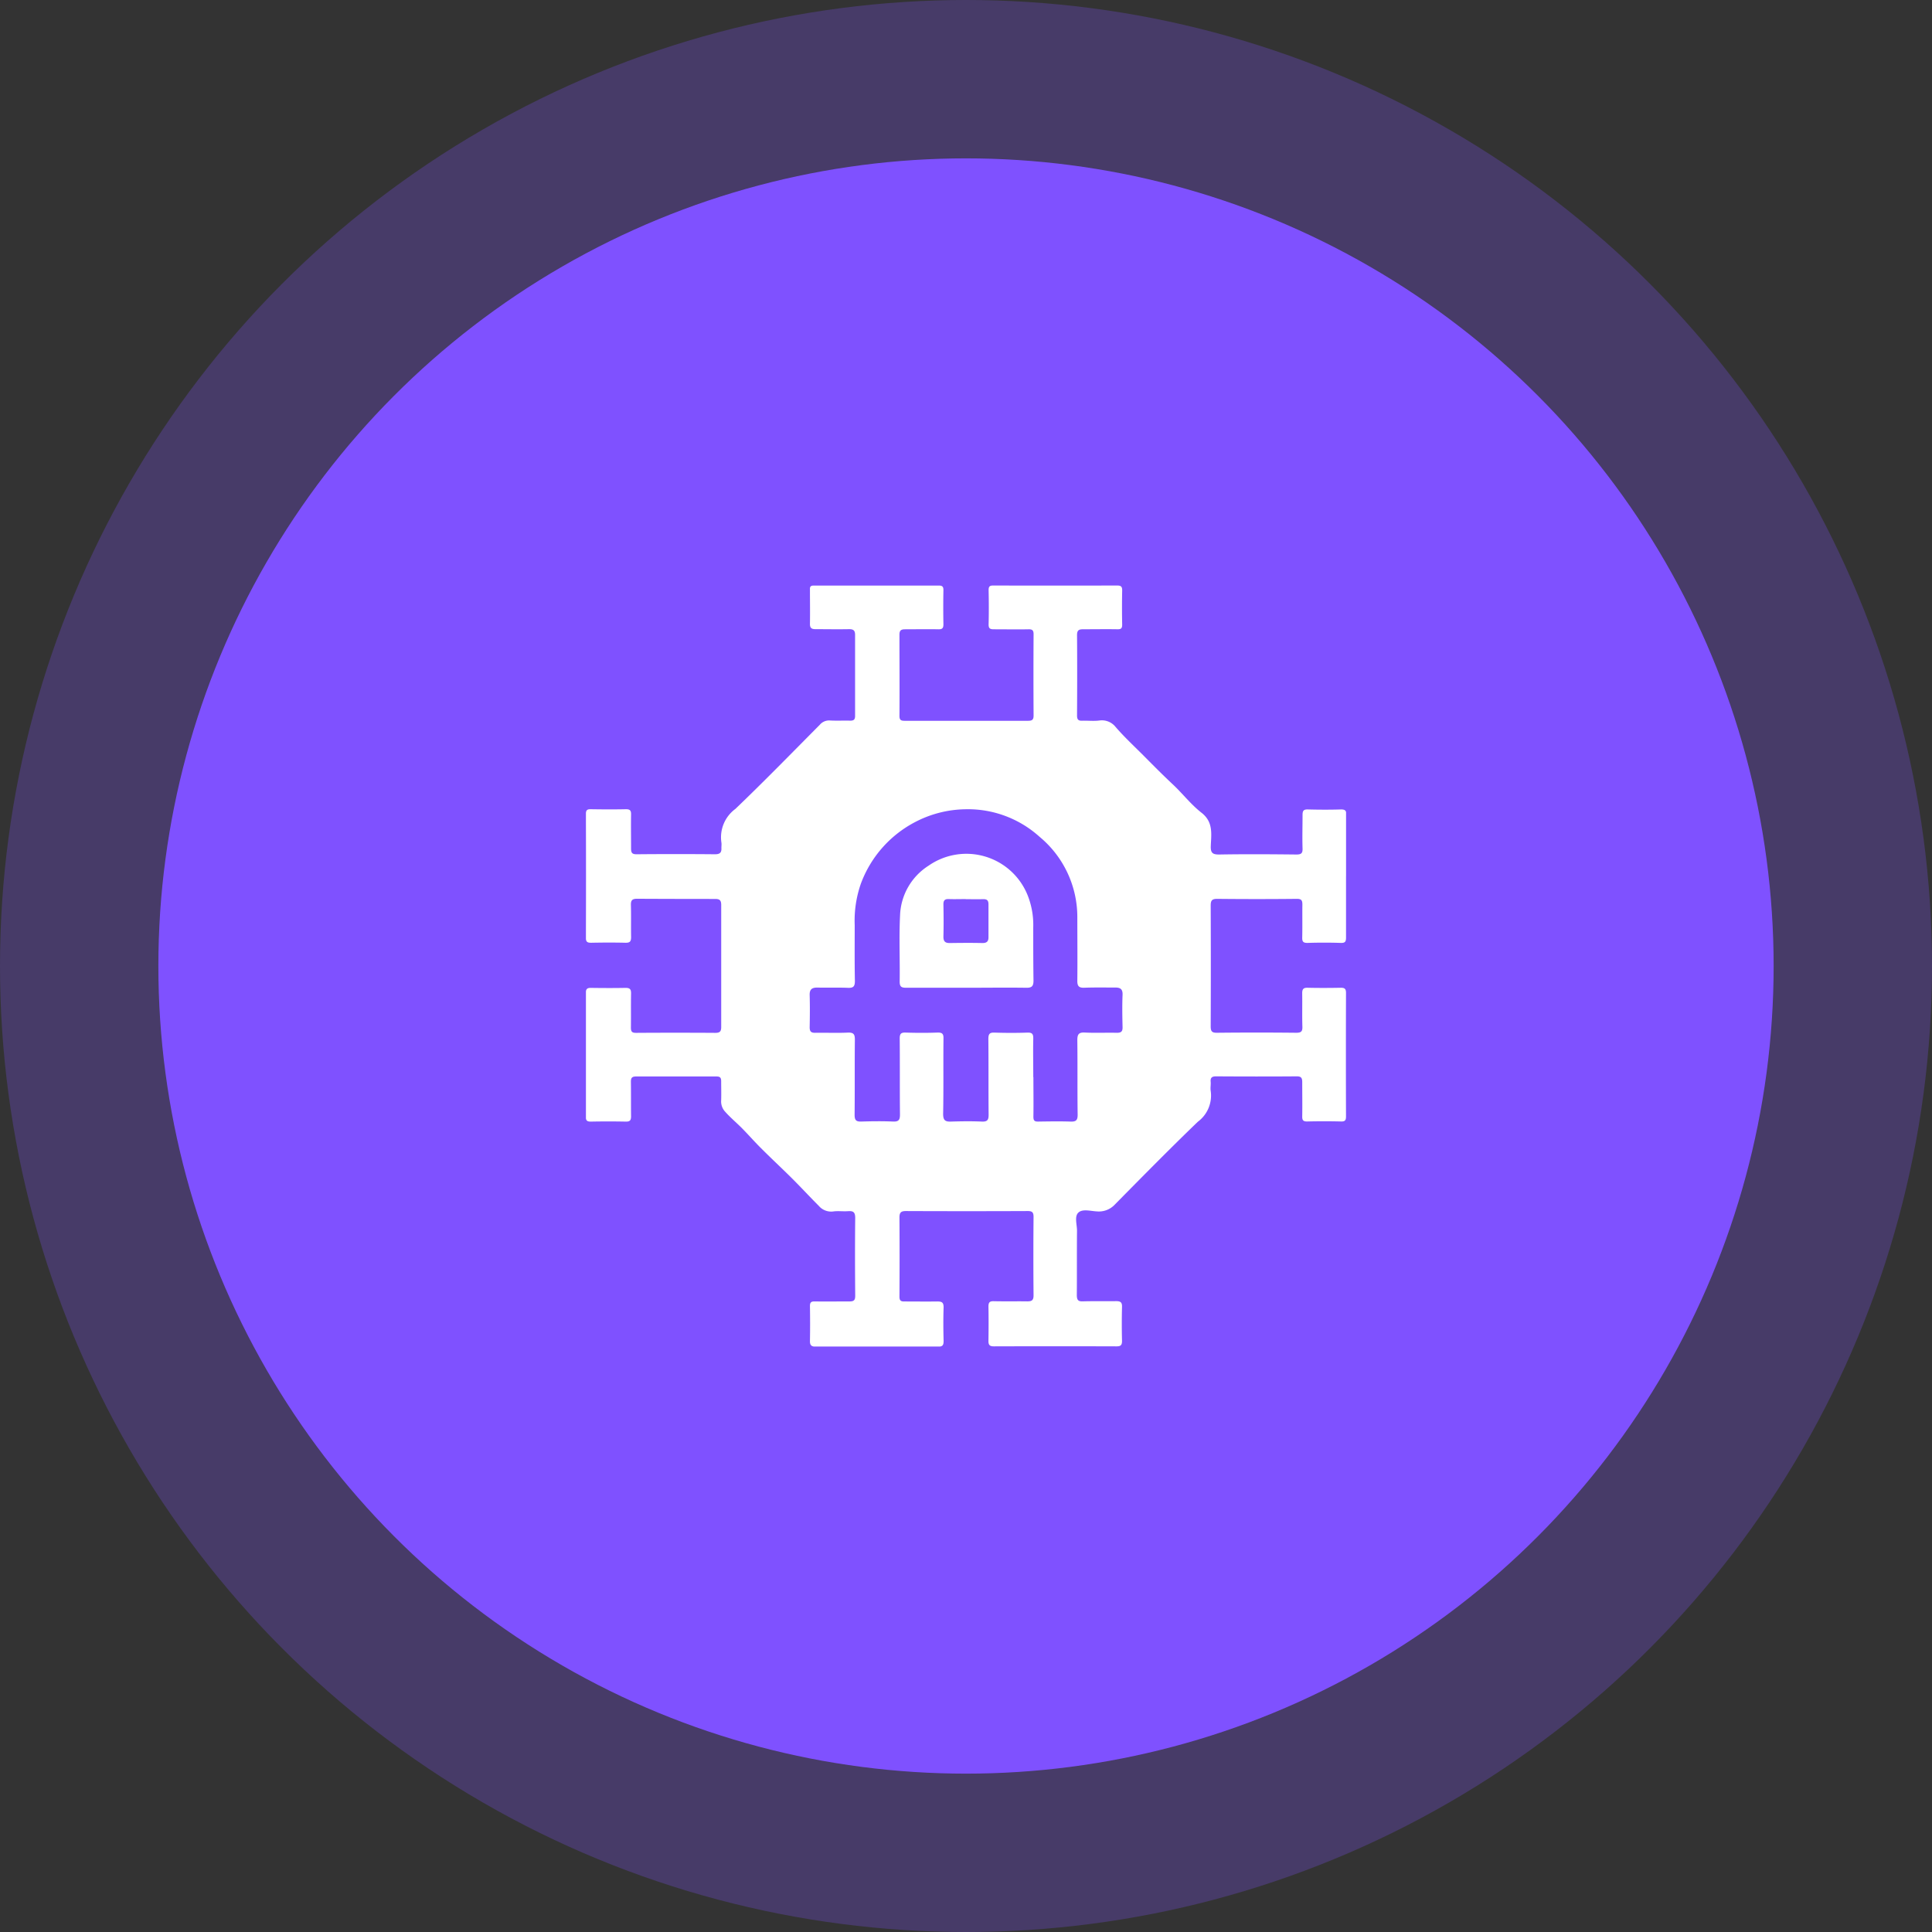 <svg xmlns="http://www.w3.org/2000/svg" xmlns:xlink="http://www.w3.org/1999/xlink" width="61" height="61" viewBox="0 0 61 61">
  <rect x="0" y="0" width="61" height="61" fill="#333333" stroke="none"/>
  <defs>
    <clipPath id="clip-path">
      <rect id="Rectangle_39976" data-name="Rectangle 39976" width="24" height="24.027" fill="#fff"/>
    </clipPath>
  </defs>
  <g id="Group_62742" data-name="Group 62742" transform="translate(-171 -1895)">
    <circle id="Ellipse_1905" data-name="Ellipse 1905" cx="30.5" cy="30.5" r="30.5" transform="translate(171 1895)" fill="#7f51ff" opacity="0.26"/>
    <circle id="Ellipse_1901" data-name="Ellipse 1901" cx="25.5" cy="25.5" r="25.5" transform="translate(176 1900)" fill="#7f51ff"/>
    <g id="Group_62818" data-name="Group 62818" transform="translate(189.5 1913.487)">
      <g id="Group_62817" data-name="Group 62817" clip-path="url(#clip-path)">
        <path id="Path_94571" data-name="Path 94571" d="M24,9.174c0,.646,0,1.291,0,1.937,0,.126-.024.176-.164.172q-.527-.017-1.055,0c-.14,0-.166-.046-.164-.173.008-.344,0-.689.005-1.033,0-.133-.025-.186-.175-.185q-1.26.013-2.52,0c-.168,0-.2.062-.2.214q.008,1.9,0,3.809c0,.159.037.207.2.205q1.249-.013,2.5,0c.15,0,.2-.037.195-.191-.011-.351,0-.7-.006-1.054,0-.127.032-.179.168-.176.352.008.7.007,1.055,0,.121,0,.16.038.16.161q-.006,1.948,0,3.9c0,.117-.025.164-.153.161q-.538-.013-1.077,0c-.129,0-.154-.048-.152-.163.006-.359,0-.717,0-1.076,0-.135-.03-.187-.177-.186-.847.007-1.694.005-2.541,0-.13,0-.185.039-.173.172.008.093-.013.189,0,.279a1.029,1.029,0,0,1-.406.983c-.887.855-1.752,1.734-2.617,2.611a.69.69,0,0,1-.571.219c-.2-.01-.451-.086-.583.038s-.041.381-.043.579c-.007.674,0,1.349-.006,2.023,0,.167.048.208.206.2.344-.01.689,0,1.034-.006.137,0,.191.033.187.179q-.014.538,0,1.076c0,.134-.041.172-.172.172q-1.938-.006-3.877,0c-.138,0-.17-.053-.168-.178.005-.359.007-.717,0-1.076,0-.132.035-.175.169-.171.352.008.7,0,1.055.005.145,0,.2-.033.2-.19q-.011-1.237,0-2.475c0-.138-.036-.187-.179-.187q-1.928.008-3.855,0c-.151,0-.2.049-.2.2q.008,1.248,0,2.5c0,.132.046.157.16.155.345,0,.689.005,1.034,0,.144,0,.2.028.2.186-.012.351-.01.7,0,1.054,0,.133-.025.188-.175.187q-1.928-.009-3.855,0c-.137,0-.193-.037-.19-.182.007-.366.006-.732,0-1.1,0-.115.038-.148.148-.146.366.005.732,0,1.1,0,.142,0,.182-.041.181-.183-.007-.818-.009-1.636,0-2.453,0-.178-.058-.226-.221-.214s-.318-.013-.473.009a.513.513,0,0,1-.456-.177c-.3-.3-.593-.619-.9-.922s-.626-.6-.933-.908c-.213-.212-.41-.44-.623-.652-.169-.167-.351-.32-.509-.5a.473.473,0,0,1-.117-.353c.006-.2,0-.4,0-.6,0-.112-.035-.15-.148-.15-.847,0-1.694,0-2.541,0-.144,0-.163.062-.161.181.005.359,0,.717.005,1.076,0,.136-.043.171-.173.168q-.549-.011-1.1,0c-.125,0-.156-.04-.155-.16q.006-1.948,0-3.9c0-.121.037-.164.159-.162.366.006.732.007,1.1,0,.135,0,.171.049.169.177-.007.359,0,.718-.005,1.076,0,.135.039.168.17.167q1.249-.008,2.5,0c.146,0,.182-.054.181-.188q0-1.926,0-3.852c0-.138-.044-.188-.185-.188q-1.238,0-2.477-.006c-.156,0-.193.059-.189.2.009.337,0,.675.006,1.011,0,.145-.044.181-.183.178-.359-.009-.718-.007-1.077,0-.114,0-.167-.021-.167-.151Q.007,9.172,0,7.213C0,7.1.033,7.06.147,7.062c.373.006.747.008,1.12,0,.123,0,.161.04.159.161-.006.359,0,.717,0,1.076,0,.135.028.186.176.185q1.238-.011,2.476,0c.154,0,.209-.055.2-.2,0-.057.009-.116,0-.172a1.112,1.112,0,0,1,.442-1.06c.906-.868,1.782-1.767,2.666-2.657A.381.381,0,0,1,7.7,4.26c.215.012.431,0,.646.006.11,0,.153-.034.153-.148q0-1.28,0-2.561c0-.145-.06-.182-.194-.18-.352.007-.7,0-1.055,0-.129,0-.178-.038-.176-.171.006-.359,0-.717,0-1.076C7.068.029,7.1,0,7.2,0q1.971,0,3.941,0c.112,0,.149.034.147.147q-.01.538,0,1.076c0,.121-.035.161-.158.158-.352-.007-.7,0-1.055,0-.132,0-.176.044-.175.173,0,.854.007,1.707,0,2.561,0,.13.047.155.162.155q1.949,0,3.9,0c.13,0,.174-.036.173-.17q-.008-1.281,0-2.561c0-.122-.037-.16-.159-.158-.366.007-.732,0-1.1,0-.116,0-.164-.028-.161-.157.009-.358.008-.717,0-1.076,0-.112.027-.149.142-.149q1.96.005,3.92,0c.125,0,.157.041.155.161q-.011.538,0,1.076c0,.117-.037.146-.148.144-.359-.006-.718,0-1.077,0-.139,0-.2.025-.2.186.007.846.005,1.693,0,2.54,0,.124.041.166.161.162.179-.006.361.016.538-.006a.551.551,0,0,1,.52.205c.29.335.616.634.927.948.29.293.582.586.884.869s.568.631.9.889c.376.293.308.671.293,1.043-.009.217.047.279.269.276.811-.014,1.622-.009,2.434,0,.15,0,.2-.038.194-.191-.011-.351,0-.7,0-1.054,0-.123.023-.182.163-.178.351.009.7.011,1.055,0,.14,0,.165.05.164.175-.005.646,0,1.291,0,1.937M14.129,15.52h0c0,.416.007.832,0,1.248,0,.13.037.158.155.156.337-.005.675-.011,1.012,0,.175.007.232-.037.23-.22-.011-.782,0-1.564-.01-2.346,0-.182.038-.255.236-.245.337.017.675,0,1.012.008.145,0,.184-.048.18-.185-.008-.337-.014-.675,0-1.011.008-.189-.075-.235-.239-.233-.323,0-.646-.006-.969.006-.174.007-.222-.056-.22-.223.007-.667,0-1.334,0-2a3.289,3.289,0,0,0-1.192-2.542,3.373,3.373,0,0,0-2.346-.87,3.527,3.527,0,0,0-1.613.42A3.6,3.6,0,0,0,8.679,9.42a3.541,3.541,0,0,0-.192,1.3c0,.588-.006,1.177.006,1.765,0,.175-.051.223-.221.216-.323-.013-.646,0-.969-.008-.175,0-.243.064-.238.241.01.337.007.674,0,1.011,0,.13.04.178.172.176.344-.006.69.01,1.034-.006.187-.008.223.059.221.231-.009.789,0,1.578-.008,2.367,0,.183.062.215.221.21.33-.01.661-.014.99,0,.188.009.223-.06.221-.232-.009-.8,0-1.593-.008-2.389,0-.155.044-.193.192-.188.33.011.661.012.99,0,.158-.006.206.034.2.2-.009.789.005,1.578-.011,2.367,0,.215.075.249.255.243.323-.01.646-.014.969,0,.176.007.213-.055.212-.22-.008-.8,0-1.593-.008-2.389,0-.166.047-.206.2-.2.344.011.689.012,1.033,0,.16-.006.188.054.185.2-.009.4,0,.8,0,1.205" transform="translate(-0.001 0.001)" fill="#fff"/>
        <path id="Path_94572" data-name="Path 94572" d="M107.34,94.256c-.631,0-1.262,0-1.894,0-.151,0-.212-.026-.21-.2.01-.7-.023-1.392.012-2.085a1.938,1.938,0,0,1,.9-1.569,2.084,2.084,0,0,1,3.134.949,2.527,2.527,0,0,1,.171,1c0,.559,0,1.118.008,1.677,0,.182-.055.231-.231.228-.631-.009-1.262,0-1.894,0Zm-.015-2.8v0c-.179,0-.359.006-.538,0-.133-.006-.173.049-.17.177.007.337.009.674,0,1.011,0,.155.061.2.2.2.344-.005.689-.008,1.033,0,.142,0,.191-.056.19-.189,0-.344,0-.688,0-1.032,0-.141-.062-.168-.182-.164-.179.006-.359,0-.538,0" transform="translate(-95.33 -81.556)" fill="#fff"/>
      </g>
    </g>
  </g>
</svg>
